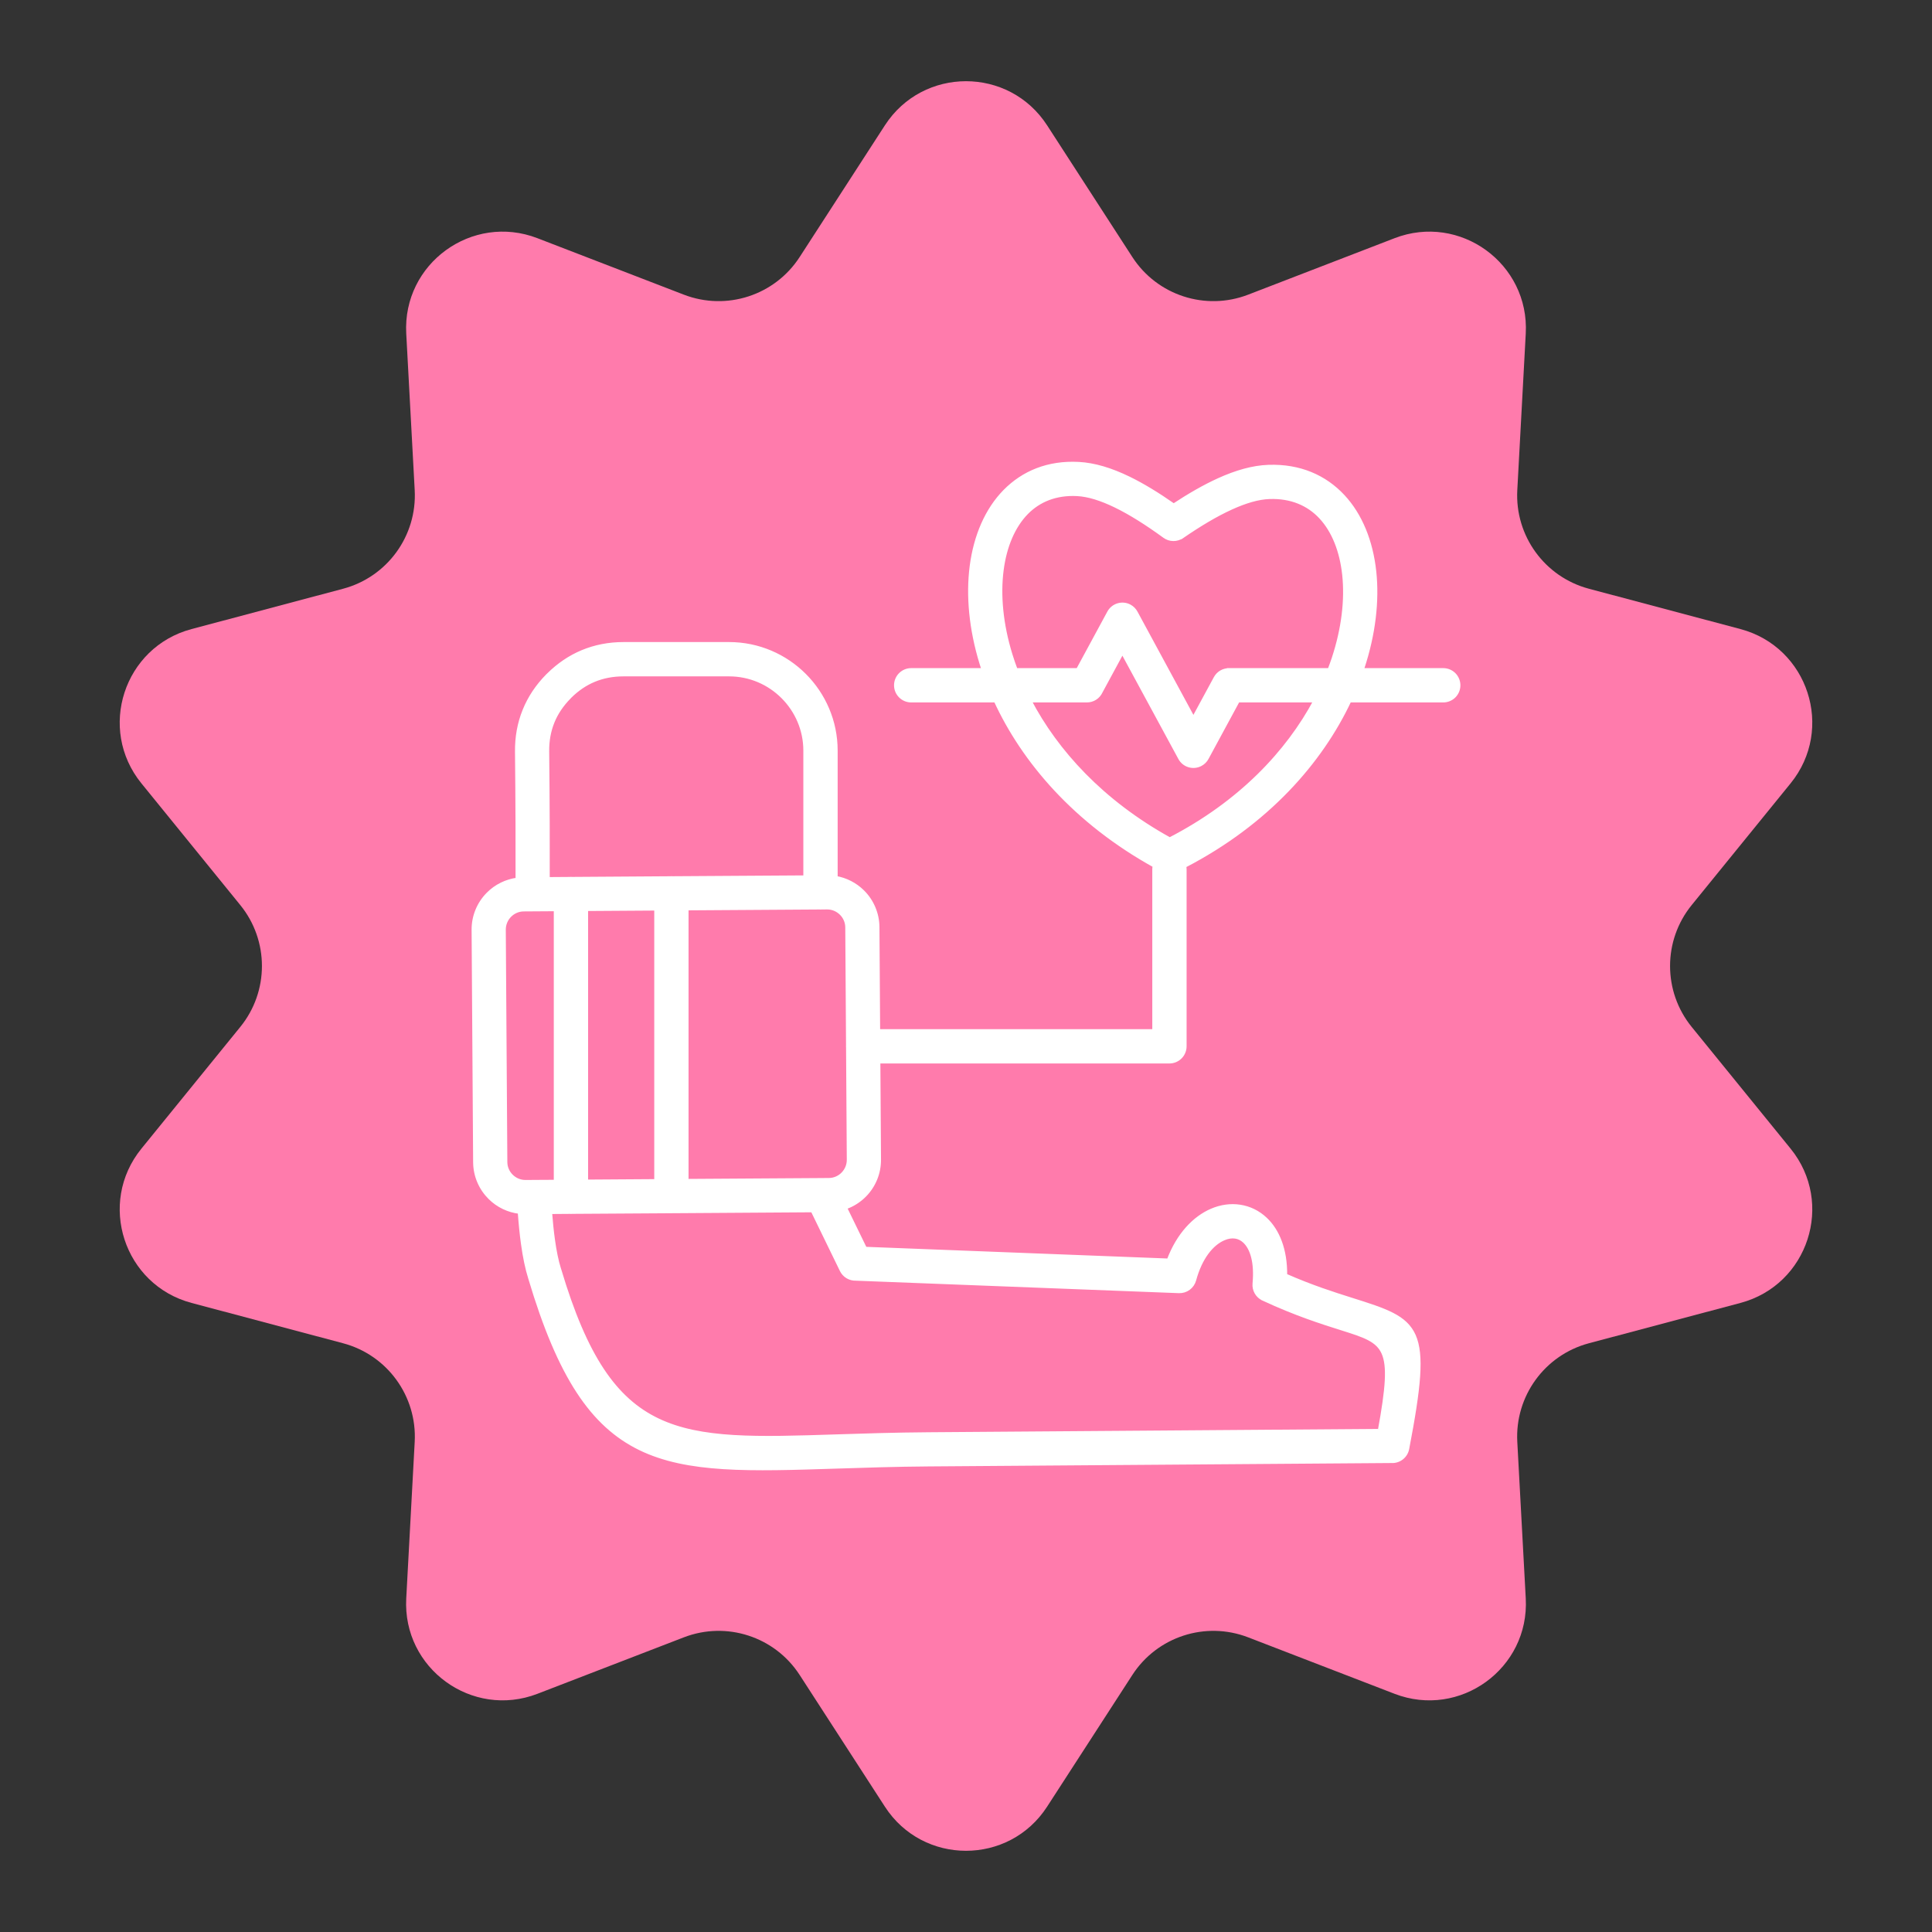 <svg xmlns="http://www.w3.org/2000/svg" width="100" height="100" viewBox="0 0 100 100" fill="none"><rect x="0" y="0" width="100" height="100" fill="#333333" stroke="none"/><g clip-path="url(#clip0_20_100)"><path d="M45.802 6.487C47.773 3.442 52.227 3.442 54.198 6.487L58.609 13.303C59.895 15.29 62.397 16.103 64.606 15.251L72.18 12.33C75.564 11.024 79.168 13.643 78.973 17.264L78.535 25.371C78.407 27.735 79.954 29.864 82.241 30.473L90.087 32.561C93.591 33.494 94.968 37.731 92.681 40.546L87.561 46.847C86.069 48.684 86.069 51.316 87.561 53.153L92.681 59.454C94.968 62.269 93.591 66.506 90.087 67.439L82.241 69.527C79.954 70.136 78.407 72.265 78.535 74.629L78.973 82.736C79.168 86.357 75.564 88.975 72.18 87.67L64.606 84.749C62.397 83.897 59.895 84.71 58.609 86.697L54.198 93.513C52.227 96.558 47.773 96.558 45.802 93.513L41.391 86.697C40.105 84.71 37.603 83.897 35.394 84.749L27.82 87.67C24.436 88.975 20.832 86.357 21.027 82.736L21.465 74.629C21.593 72.265 20.046 70.136 17.759 69.527L9.913 67.439C6.409 66.506 5.032 62.269 7.319 59.454L12.438 53.153C13.931 51.316 13.931 48.684 12.438 46.847L7.319 40.546C5.032 37.731 6.409 33.494 9.913 32.561L17.759 30.473C20.046 29.864 21.593 27.735 21.465 25.371L21.027 17.264C20.832 13.643 24.436 11.024 27.82 12.33L35.394 15.251C37.603 16.103 40.105 15.29 41.391 13.303L45.802 6.487Z" fill="#FF7BAC"></path><path fill-rule="evenodd" clip-rule="evenodd" d="M69.028 34.082C68.961 34.281 68.889 34.481 68.812 34.682H63.609V34.684C63.467 34.684 63.327 34.723 63.205 34.795C63.083 34.868 62.984 34.973 62.916 35.098L61.771 37.212L58.792 31.712C58.719 31.573 58.607 31.459 58.469 31.384C58.086 31.178 57.609 31.323 57.403 31.705L55.791 34.682H52.578C52.478 34.419 52.386 34.153 52.303 33.883C51.819 32.31 51.68 30.802 51.849 29.504C52.009 28.268 52.448 27.236 53.129 26.539C53.774 25.882 54.659 25.52 55.756 25.578C56.341 25.608 57.005 25.82 57.739 26.176C58.524 26.557 59.372 27.096 60.278 27.755C60.408 27.85 60.565 27.902 60.727 27.905C60.889 27.907 61.048 27.86 61.181 27.768L61.182 27.77C62.093 27.145 62.944 26.636 63.724 26.282C64.462 25.946 65.126 25.75 65.707 25.73C66.831 25.69 67.727 26.079 68.365 26.765C69.028 27.477 69.439 28.516 69.572 29.748C69.71 31.041 69.54 32.532 69.028 34.082ZM60.544 43.446C64.2 41.561 66.661 38.934 68.09 36.258H64.076L62.468 39.229C62.395 39.368 62.282 39.482 62.143 39.556C62.052 39.605 61.953 39.635 61.85 39.646C61.747 39.656 61.643 39.646 61.544 39.616C61.446 39.587 61.353 39.538 61.273 39.472C61.194 39.407 61.127 39.326 61.079 39.235L58.095 33.728L56.974 35.798C56.912 35.935 56.811 36.052 56.684 36.133C56.557 36.215 56.409 36.258 56.258 36.258H53.285C54.665 38.897 57.029 41.503 60.544 43.446ZM43.629 60.764C43.534 60.861 43.422 60.938 43.297 60.991C43.173 61.044 43.039 61.072 42.904 61.073L42.608 61.075C42.581 61.073 42.554 61.073 42.527 61.075C42.526 61.075 42.526 61.075 42.525 61.076L35.539 61.121V47.02L42.415 46.975C42.433 46.976 42.451 46.978 42.469 46.978C42.492 46.978 42.515 46.976 42.538 46.974L42.807 46.973C43.092 46.97 43.352 47.086 43.542 47.274C43.639 47.368 43.716 47.481 43.769 47.605C43.822 47.729 43.85 47.863 43.851 47.998L43.891 54.103C43.89 54.121 43.889 54.139 43.889 54.157C43.889 54.18 43.89 54.203 43.892 54.226L43.93 60.028C43.932 60.313 43.817 60.574 43.629 60.764ZM44.301 66.188L61.026 66.834C61.204 66.84 61.379 66.785 61.521 66.68C61.664 66.574 61.767 66.423 61.814 66.252H61.814C62.132 65.078 62.726 64.366 63.336 64.105C63.547 64.013 63.753 63.981 63.943 64.01C64.116 64.036 64.281 64.116 64.422 64.249C64.805 64.611 65.033 65.334 64.931 66.441C64.916 66.602 64.952 66.764 65.033 66.904C65.114 67.045 65.236 67.156 65.383 67.224V67.225C67.081 68.013 68.419 68.437 69.459 68.764C71.764 69.492 72.225 69.639 71.413 74.06L48.064 74.233C46.309 74.246 44.741 74.297 43.313 74.343C35.06 74.611 31.638 74.722 28.955 65.732C28.95 65.712 28.943 65.693 28.936 65.674C28.809 65.269 28.706 64.765 28.623 64.161C28.563 63.733 28.515 63.257 28.475 62.738L29.498 62.73C29.516 62.731 29.532 62.733 29.551 62.733C29.575 62.733 29.597 62.731 29.621 62.729L34.697 62.697C34.738 62.7 34.78 62.699 34.821 62.696L42.057 62.648L43.564 65.745C43.631 65.882 43.736 65.997 43.867 66.076C43.998 66.154 44.149 66.193 44.301 66.188ZM27.592 61.173H27.59L27.203 61.175C26.919 61.178 26.658 61.062 26.468 60.874C26.279 60.688 26.161 60.431 26.16 60.149L26.08 48.119C26.079 47.844 26.187 47.58 26.381 47.384C26.568 47.195 26.824 47.077 27.106 47.075L28.764 47.064V61.166L27.673 61.172C27.646 61.171 27.619 61.171 27.592 61.173ZM33.964 47.03V61.131L30.34 61.155V47.054L33.964 47.03ZM28.602 37.365C28.789 36.903 29.078 36.473 29.467 36.079C29.48 36.067 29.492 36.053 29.504 36.039C29.88 35.668 30.294 35.388 30.745 35.2C31.208 35.007 31.718 34.909 32.271 34.909H37.738C38.824 34.909 39.809 35.352 40.523 36.067C41.237 36.781 41.681 37.767 41.681 38.852V45.41L34.805 45.454C34.787 45.453 34.77 45.452 34.752 45.452C34.727 45.452 34.704 45.453 34.681 45.455L29.605 45.489C29.587 45.488 29.569 45.486 29.551 45.486C29.527 45.486 29.504 45.488 29.481 45.49L28.354 45.498C28.356 44.599 28.356 43.676 28.353 42.726C28.349 41.45 28.34 40.174 28.326 38.898C28.319 38.347 28.412 37.835 28.602 37.365ZM74.702 34.682H70.486C70.497 34.646 70.511 34.611 70.522 34.574C71.105 32.812 71.298 31.093 71.136 29.583C70.967 28.014 70.414 26.659 69.517 25.695C68.571 24.679 67.268 24.103 65.652 24.16C64.85 24.189 63.991 24.432 63.079 24.847C62.343 25.181 61.567 25.628 60.75 26.165C59.931 25.592 59.154 25.116 58.422 24.76C57.506 24.315 56.645 24.052 55.836 24.009C54.257 23.924 52.965 24.462 52.009 25.437C51.084 26.382 50.496 27.73 50.291 29.306C50.095 30.819 50.25 32.555 50.802 34.346C50.836 34.457 50.872 34.569 50.91 34.682H47.163C46.954 34.682 46.753 34.765 46.606 34.913C46.458 35.061 46.375 35.261 46.375 35.47C46.375 35.679 46.458 35.879 46.606 36.027C46.753 36.175 46.954 36.258 47.163 36.258H51.536C52.978 39.388 55.648 42.53 59.765 44.81C59.75 44.87 59.742 44.932 59.742 44.994V53.369H45.456L45.42 47.992C45.419 47.65 45.349 47.311 45.216 46.995C45.083 46.679 44.889 46.393 44.645 46.153C44.266 45.779 43.781 45.53 43.257 45.439V38.852C43.257 37.331 42.637 35.951 41.638 34.952C40.638 33.953 39.259 33.333 37.738 33.333H32.271C31.512 33.333 30.802 33.472 30.141 33.747C29.502 34.014 28.919 34.408 28.393 34.928C28.378 34.942 28.362 34.956 28.348 34.971C27.815 35.51 27.412 36.114 27.144 36.78C26.877 37.439 26.748 38.15 26.756 38.911C26.77 40.229 26.779 41.501 26.783 42.726C26.785 43.687 26.787 44.62 26.785 45.528C26.207 45.602 25.67 45.867 25.261 46.282C25.021 46.525 24.831 46.812 24.702 47.129C24.573 47.445 24.508 47.783 24.51 48.125L24.589 60.156C24.594 60.875 24.891 61.526 25.366 61.995C25.78 62.404 26.319 62.662 26.898 62.728C26.942 63.331 26.996 63.882 27.065 64.377C27.16 65.066 27.283 65.659 27.439 66.152L27.448 66.182C30.476 76.331 34.252 76.209 43.362 75.913C44.797 75.866 46.37 75.815 48.069 75.802L72.02 75.626C72.409 75.65 72.764 75.381 72.84 74.988C74.073 68.57 73.491 68.386 69.933 67.263C69.032 66.978 67.898 66.621 66.524 66.016C66.539 64.67 66.124 63.694 65.5 63.105C65.117 62.743 64.66 62.526 64.171 62.453C63.695 62.382 63.196 62.45 62.714 62.658C61.83 63.038 60.99 63.901 60.488 65.242L44.776 64.634L43.737 62.502C44.119 62.371 44.466 62.153 44.75 61.866C44.99 61.623 45.18 61.335 45.309 61.019C45.438 60.703 45.503 60.364 45.501 60.022L45.467 54.945H60.53C60.739 54.945 60.939 54.862 61.087 54.714C61.234 54.567 61.318 54.366 61.318 54.157V44.995C61.318 44.936 61.31 44.878 61.298 44.822C65.579 42.606 68.358 39.432 69.849 36.258H74.703C74.912 36.258 75.112 36.175 75.26 36.028C75.407 35.88 75.49 35.679 75.49 35.471C75.49 35.262 75.407 35.061 75.26 34.913C75.112 34.765 74.912 34.682 74.702 34.682Z" fill="white" stroke="white" stroke-width="0.2"></path></g><defs><clipPath id="clip0_20_100"><rect width="100" height="100" fill="white"></rect></clipPath></defs></svg>